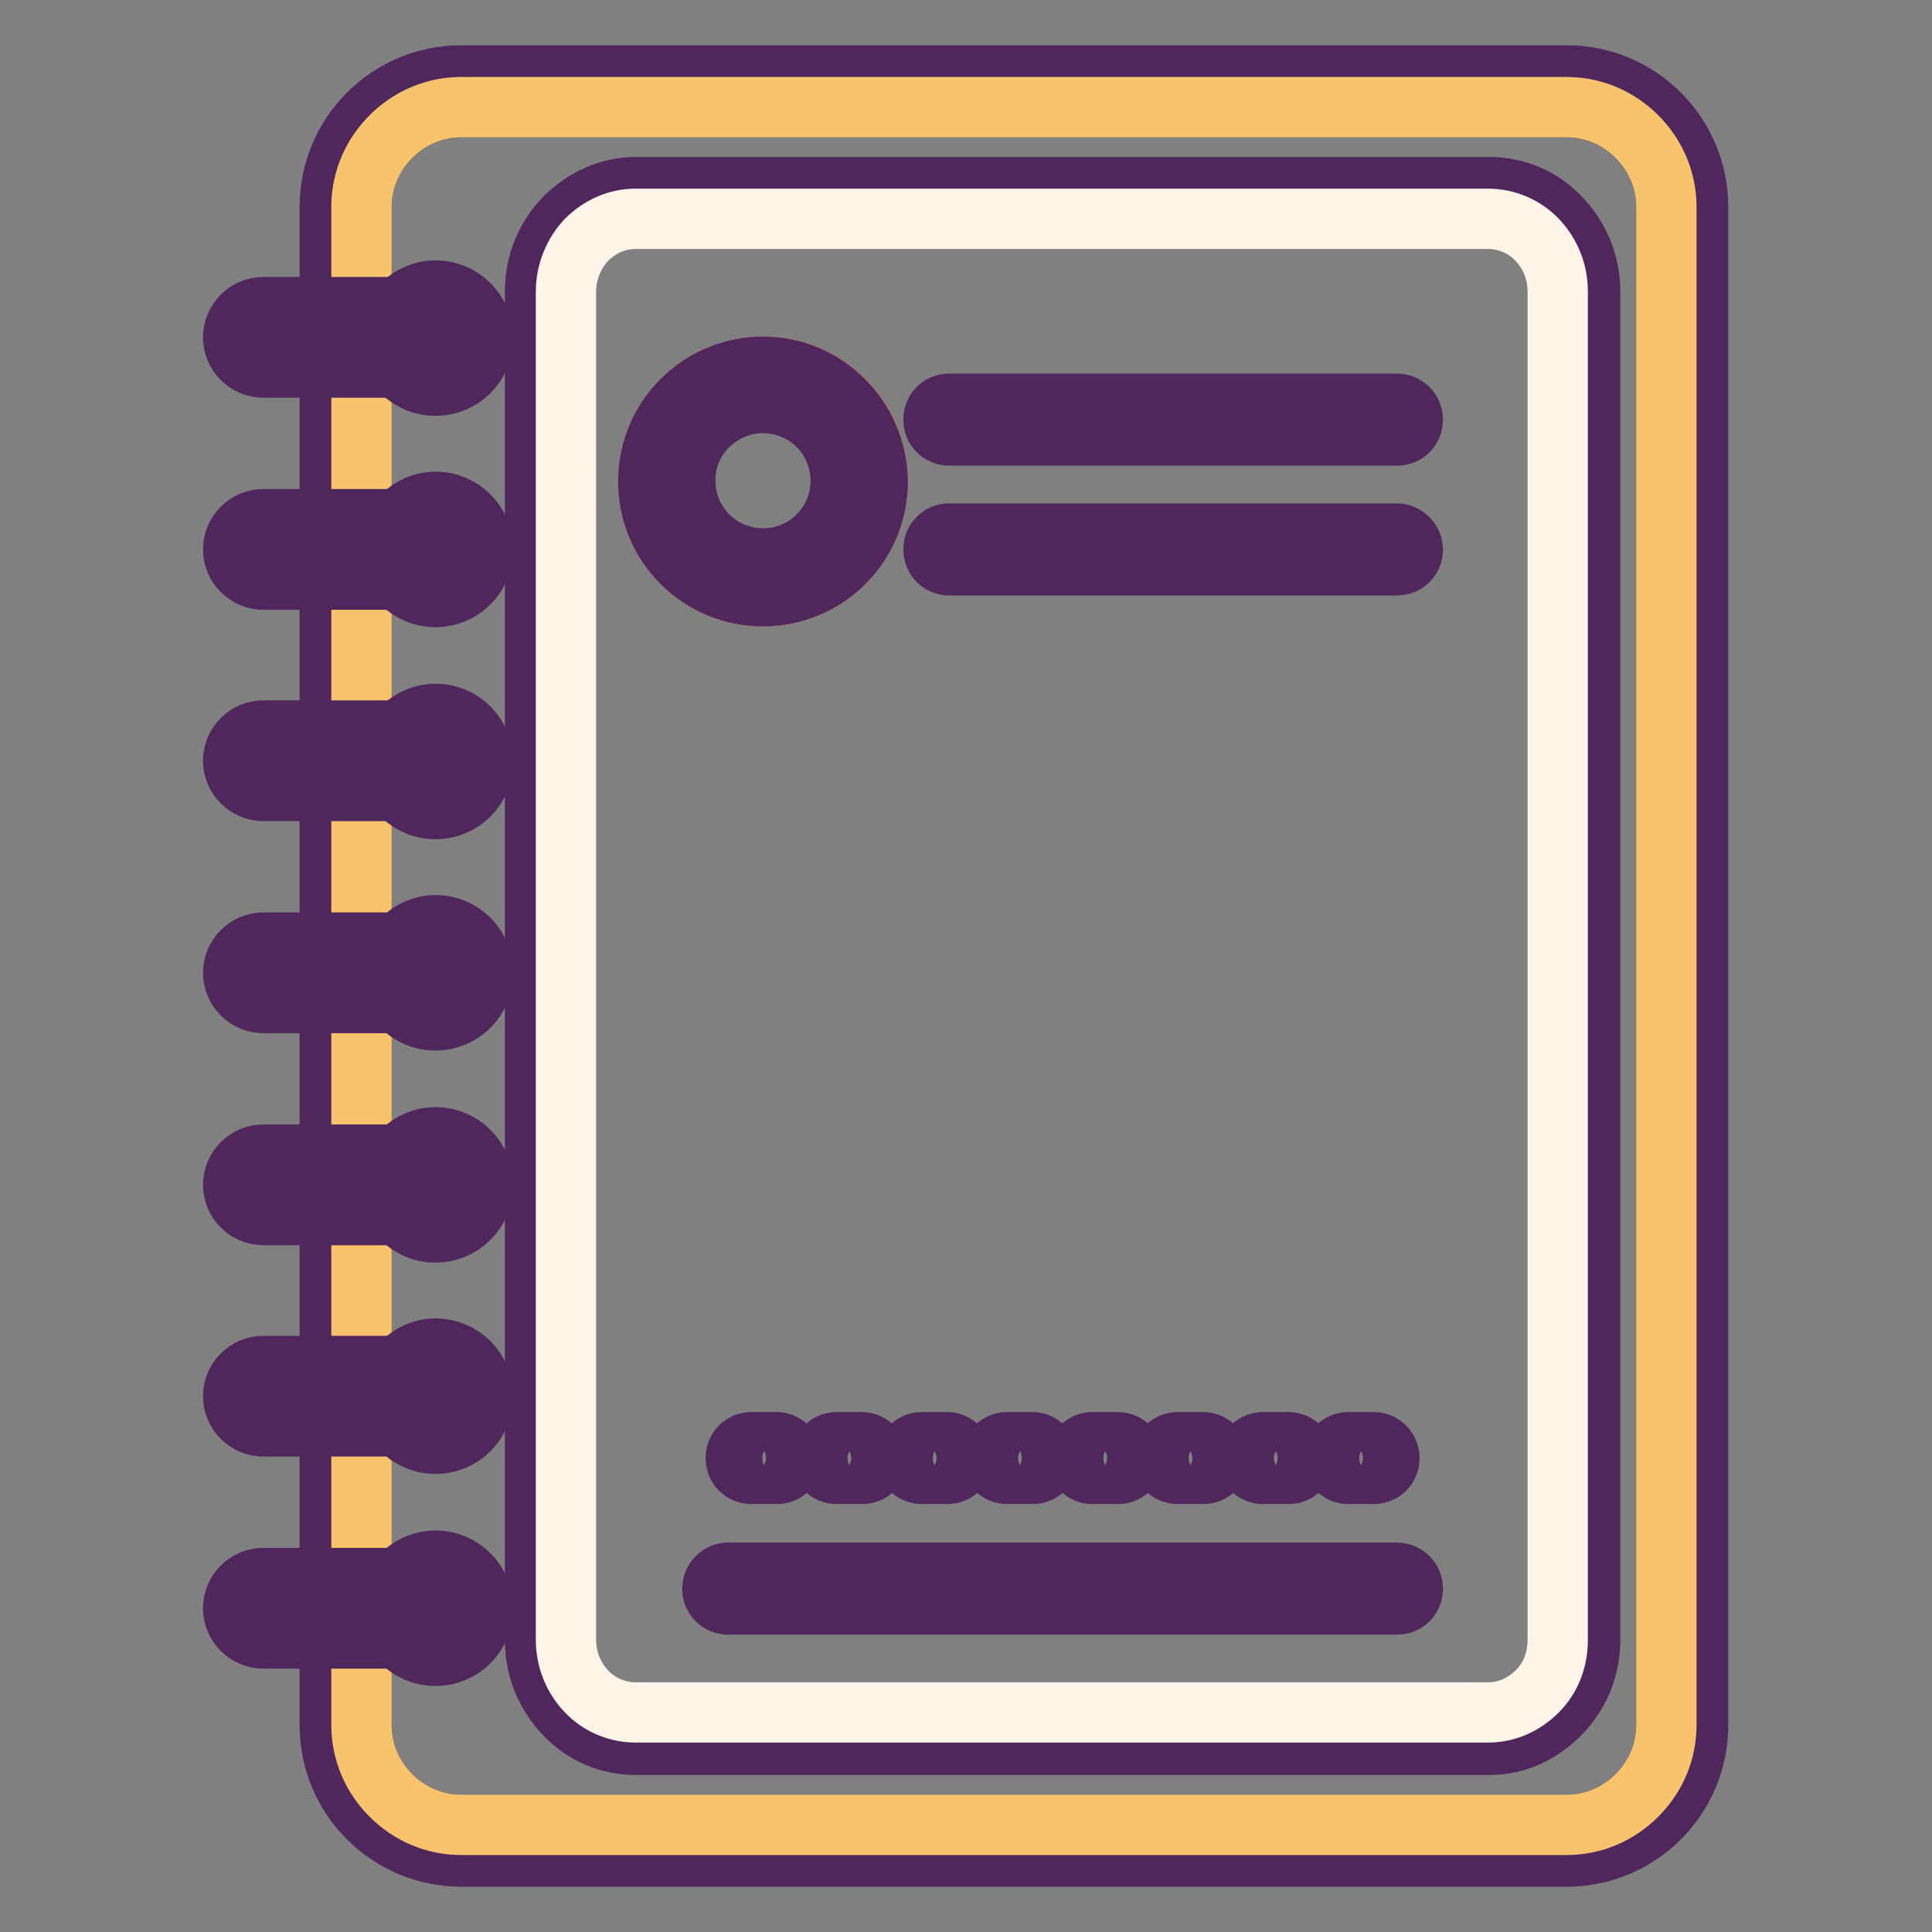 <?xml version="1.0" encoding="utf-8"?>
<!-- Svg Vector Icons : http://www.onlinewebfonts.com/icon -->
<!DOCTYPE svg PUBLIC "-//W3C//DTD SVG 1.1//EN" "http://www.w3.org/Graphics/SVG/1.1/DTD/svg11.dtd">
<svg version="1.1" xmlns="http://www.w3.org/2000/svg" xmlns:xlink="http://www.w3.org/1999/xlink" x="0px" y="0px" viewBox="0 0 256 256" enable-background="new 0 0 256 256" xml:space="preserve">
<rect x="0" y="0" width="256" height="256" fill="#808080" stroke="none"/>
<g> <path stroke-width="8" fill-opacity="0" stroke="#4f275d"  d="M207.6,14.2c3.5,0,6.8,1.4,9.3,3.9c2.5,2.5,3.9,5.8,3.9,9.3v201.2c0,3.5-1.4,6.8-3.9,9.3 c-2.5,2.5-5.8,3.9-9.3,3.9H61.1c-3.5,0-6.8-1.4-9.3-3.9c-2.5-2.5-3.9-5.8-3.9-9.3V27.4c0-3.5,1.4-6.8,3.9-9.3s5.8-3.9,9.3-3.9 L207.6,14.2 M207.6,10H61.1c-9.6,0-17.4,7.8-17.4,17.4v201.2c0,9.6,7.8,17.4,17.4,17.4h146.5c9.6,0,17.4-7.8,17.4-17.4V27.4 C225,17.8,217.2,10,207.6,10z"/> <path stroke-width="8" fill-opacity="0" stroke="#f7c36c"  d="M207.6,14.2c3.5,0,6.8,1.4,9.3,3.9c2.5,2.5,3.9,5.8,3.9,9.3v201.2c0,3.5-1.4,6.8-3.9,9.3 c-2.5,2.5-5.8,3.9-9.3,3.9H61.1c-3.5,0-6.8-1.4-9.3-3.9c-2.5-2.5-3.9-5.8-3.9-9.3V27.4c0-3.5,1.4-6.8,3.9-9.3s5.8-3.9,9.3-3.9 L207.6,14.2"/> <path stroke-width="8" fill-opacity="0" stroke="#4f275d"  d="M197.3,231.2h-113c-3.6,0-7-1.4-9.5-4.1c-2.5-2.6-3.9-6.1-3.9-9.7V38.6c0-3.7,1.4-7.1,3.9-9.7 c2.6-2.6,5.9-4.1,9.5-4.1h113c3.6,0,7,1.4,9.5,4.1c2.5,2.6,3.9,6.1,3.9,9.7v178.7c0,3.7-1.4,7.1-3.9,9.7 C204.2,229.7,200.9,231.2,197.3,231.2z M84.2,29c-2.4,0-4.7,1-6.5,2.8C76,33.6,75,36.1,75,38.6v178.7c0,2.6,1,5,2.7,6.8 c1.7,1.8,4.1,2.8,6.5,2.8h113c2.4,0,4.7-1,6.5-2.8c1.8-1.8,2.7-4.2,2.7-6.8V38.6c0-2.6-1-5-2.7-6.8c-1.7-1.8-4.1-2.8-6.5-2.8H84.2z "/> <path stroke-width="8" fill-opacity="0" stroke="#4f275d"  d="M51.4,44.8c0,3.5,2.8,6.3,6.3,6.3c3.5,0,6.3-2.8,6.3-6.3c0-3.5-2.8-6.3-6.3-6.3 C54.3,38.5,51.4,41.3,51.4,44.8z"/> <path stroke-width="8" fill-opacity="0" stroke="#4f275d"  d="M51.4,72.8c0,3.5,2.8,6.3,6.3,6.3c3.5,0,6.3-2.8,6.3-6.3c0-3.5-2.8-6.3-6.3-6.3 C54.3,66.5,51.4,69.4,51.4,72.8z"/> <path stroke-width="8" fill-opacity="0" stroke="#4f275d"  d="M51.4,100.9c0,3.5,2.8,6.3,6.3,6.3c3.5,0,6.3-2.8,6.3-6.3c0-3.5-2.8-6.3-6.3-6.3 C54.3,94.6,51.4,97.4,51.4,100.9z"/> <path stroke-width="8" fill-opacity="0" stroke="#4f275d"  d="M51.4,128.9c0,3.5,2.8,6.3,6.3,6.3c3.5,0,6.3-2.8,6.3-6.3c0-3.5-2.8-6.3-6.3-6.3 C54.3,122.6,51.4,125.5,51.4,128.9z"/> <path stroke-width="8" fill-opacity="0" stroke="#4f275d"  d="M51.4,157c0,3.5,2.8,6.3,6.3,6.3c3.5,0,6.3-2.8,6.3-6.3c0-3.5-2.8-6.3-6.3-6.3 C54.3,150.7,51.4,153.5,51.4,157z"/> <path stroke-width="8" fill-opacity="0" stroke="#4f275d"  d="M51.4,185c0,3.5,2.8,6.3,6.3,6.3c3.5,0,6.3-2.8,6.3-6.3c0-3.5-2.8-6.3-6.3-6.3 C54.3,178.7,51.4,181.6,51.4,185z"/> <path stroke-width="8" fill-opacity="0" stroke="#4f275d"  d="M51.4,213.1c0,3.5,2.8,6.3,6.3,6.3c3.5,0,6.3-2.8,6.3-6.3c0-3.5-2.8-6.3-6.3-6.3 C54.3,206.8,51.4,209.6,51.4,213.1z"/> <path stroke-width="8" fill-opacity="0" stroke="#fef5e8"  d="M84.2,29c-2.4,0-4.7,1-6.5,2.8C76,33.6,75,36.1,75,38.6v178.7c0,2.6,1,5,2.7,6.8c1.7,1.8,4.1,2.8,6.5,2.8 h113c2.4,0,4.7-1,6.5-2.8c1.8-1.8,2.7-4.2,2.7-6.8V38.6c0-2.6-1-5-2.7-6.8c-1.7-1.8-4.1-2.8-6.5-2.8H84.2z"/> <path stroke-width="8" fill-opacity="0" stroke="#4f275d"  d="M55.5,48.7H34.9c-2.2,0-4-1.8-4-4c0-2.2,1.8-4,4-4h20.5c2.2,0,4,1.8,4,4S57.7,48.7,55.5,48.7z M55.5,76.8 H34.9c-2.2,0-4-1.8-4-4c0-2.2,1.8-4,4-4h20.5c2.2,0,4,1.8,4,4C59.4,75,57.7,76.8,55.5,76.8z M55.5,104.8H34.9c-2.2,0-4-1.8-4-4 c0-2.2,1.8-4,4-4h20.5c2.2,0,4,1.8,4,4C59.4,103.1,57.7,104.8,55.5,104.8z M55.5,132.9H34.9c-2.2,0-4-1.8-4-4s1.8-4,4-4h20.5 c2.2,0,4,1.8,4,4C59.4,131.1,57.7,132.9,55.5,132.9z M55.5,161H34.9c-2.2,0-4-1.8-4-4c0-2.2,1.8-4,4-4h20.5c2.2,0,4,1.8,4,4 C59.4,159.2,57.7,161,55.5,161z M55.5,189H34.9c-2.2,0-4-1.8-4-4c0-2.2,1.8-4,4-4h20.5c2.2,0,4,1.8,4,4 C59.4,187.2,57.7,189,55.5,189z M55.5,217.1H34.9c-2.2,0-4-1.8-4-4c0-2.2,1.8-4,4-4h20.5c2.2,0,4,1.8,4,4 C59.4,215.3,57.7,217.1,55.5,217.1z M185.1,53.5h-59.3c-1.2,0-2.1,0.9-2.1,2.1c0,1.2,0.9,2.1,2.1,2.1h59.3c1.2,0,2.1-0.9,2.1-2.1 C187.2,54.4,186.2,53.5,185.1,53.5z M185.1,70.7h-59.3c-1.2,0-2.1,0.9-2.1,2.1c0,1.2,0.9,2.1,2.1,2.1h59.3c1.2,0,2.1-0.9,2.1-2.1 C187.2,71.7,186.2,70.7,185.1,70.7z M102.9,191.1h-3.3c-1.2,0-2.1,0.9-2.1,2.1c0,1.2,0.9,2.1,2.1,2.1h3.3c1.2,0,2.1-0.9,2.1-2.1 C105,192.1,104,191.1,102.9,191.1z M114.2,191.1h-3.3c-1.2,0-2.1,0.9-2.1,2.1c0,1.2,0.9,2.1,2.1,2.1h3.3c1.2,0,2.1-0.9,2.1-2.1 C116.3,192.1,115.3,191.1,114.2,191.1z M125.5,191.1h-3.3c-1.2,0-2.1,0.9-2.1,2.1c0,1.2,0.9,2.1,2.1,2.1h3.3c1.2,0,2.1-0.9,2.1-2.1 C127.6,192.1,126.6,191.1,125.5,191.1z M136.8,191.1h-3.3c-1.2,0-2.1,0.9-2.1,2.1c0,1.2,0.9,2.1,2.1,2.1h3.3c1.2,0,2.1-0.9,2.1-2.1 C138.9,192.1,137.9,191.1,136.8,191.1z M148.1,191.1h-3.3c-1.2,0-2.1,0.9-2.1,2.1c0,1.2,0.9,2.1,2.1,2.1h3.3c1.2,0,2.1-0.9,2.1-2.1 C150.2,192.1,149.3,191.1,148.1,191.1z M159.4,191.1h-3.3c-1.2,0-2.1,0.9-2.1,2.1c0,1.2,0.9,2.1,2.1,2.1h3.3c1.2,0,2.1-0.9,2.1-2.1 C161.5,192.1,160.6,191.1,159.4,191.1z M170.7,191.1h-3.3c-1.2,0-2.1,0.9-2.1,2.1c0,1.2,0.9,2.1,2.1,2.1h3.3c1.2,0,2.1-0.9,2.1-2.1 C172.8,192.1,171.9,191.1,170.7,191.1z M182,191.1h-3.3c-1.2,0-2.1,0.9-2.1,2.1c0,1.2,0.9,2.1,2.1,2.1h3.3c1.2,0,2.1-0.9,2.1-2.1 C184.1,192.1,183.2,191.1,182,191.1z"/> <path stroke-width="8" fill-opacity="0" stroke="#4f275d"  d="M185.1,208.4H96.5c-1.2,0-2.1,1-2.1,2.1c0,1.2,0.9,2.1,2.1,2.1h88.6c1.2,0,2.1-0.9,2.1-2.1 C187.2,209.3,186.2,208.4,185.1,208.4z"/> <path stroke-width="8" fill-opacity="0" stroke="#ea5854"  d="M85.9,63.8c0,8.4,6.8,15.2,15.2,15.2c8.4,0,15.2-6.8,15.2-15.2l0,0c0-8.4-6.8-15.2-15.2-15.2 C92.7,48.6,85.9,55.4,85.9,63.8L85.9,63.8z"/> <path stroke-width="8" fill-opacity="0" stroke="#4f275d"  d="M101.1,53.4c5.7,0,10.3,4.6,10.3,10.3c0,5.7-4.6,10.3-10.3,10.3c-5.7,0-10.3-4.6-10.3-10.3 C90.7,58.1,95.4,53.4,101.1,53.4 M101.1,48.6c-8.4,0-15.2,6.8-15.2,15.2c0,8.4,6.8,15.2,15.2,15.2c8.4,0,15.2-6.8,15.2-15.2 C116.2,55.4,109.4,48.6,101.1,48.6z"/></g>
</svg>